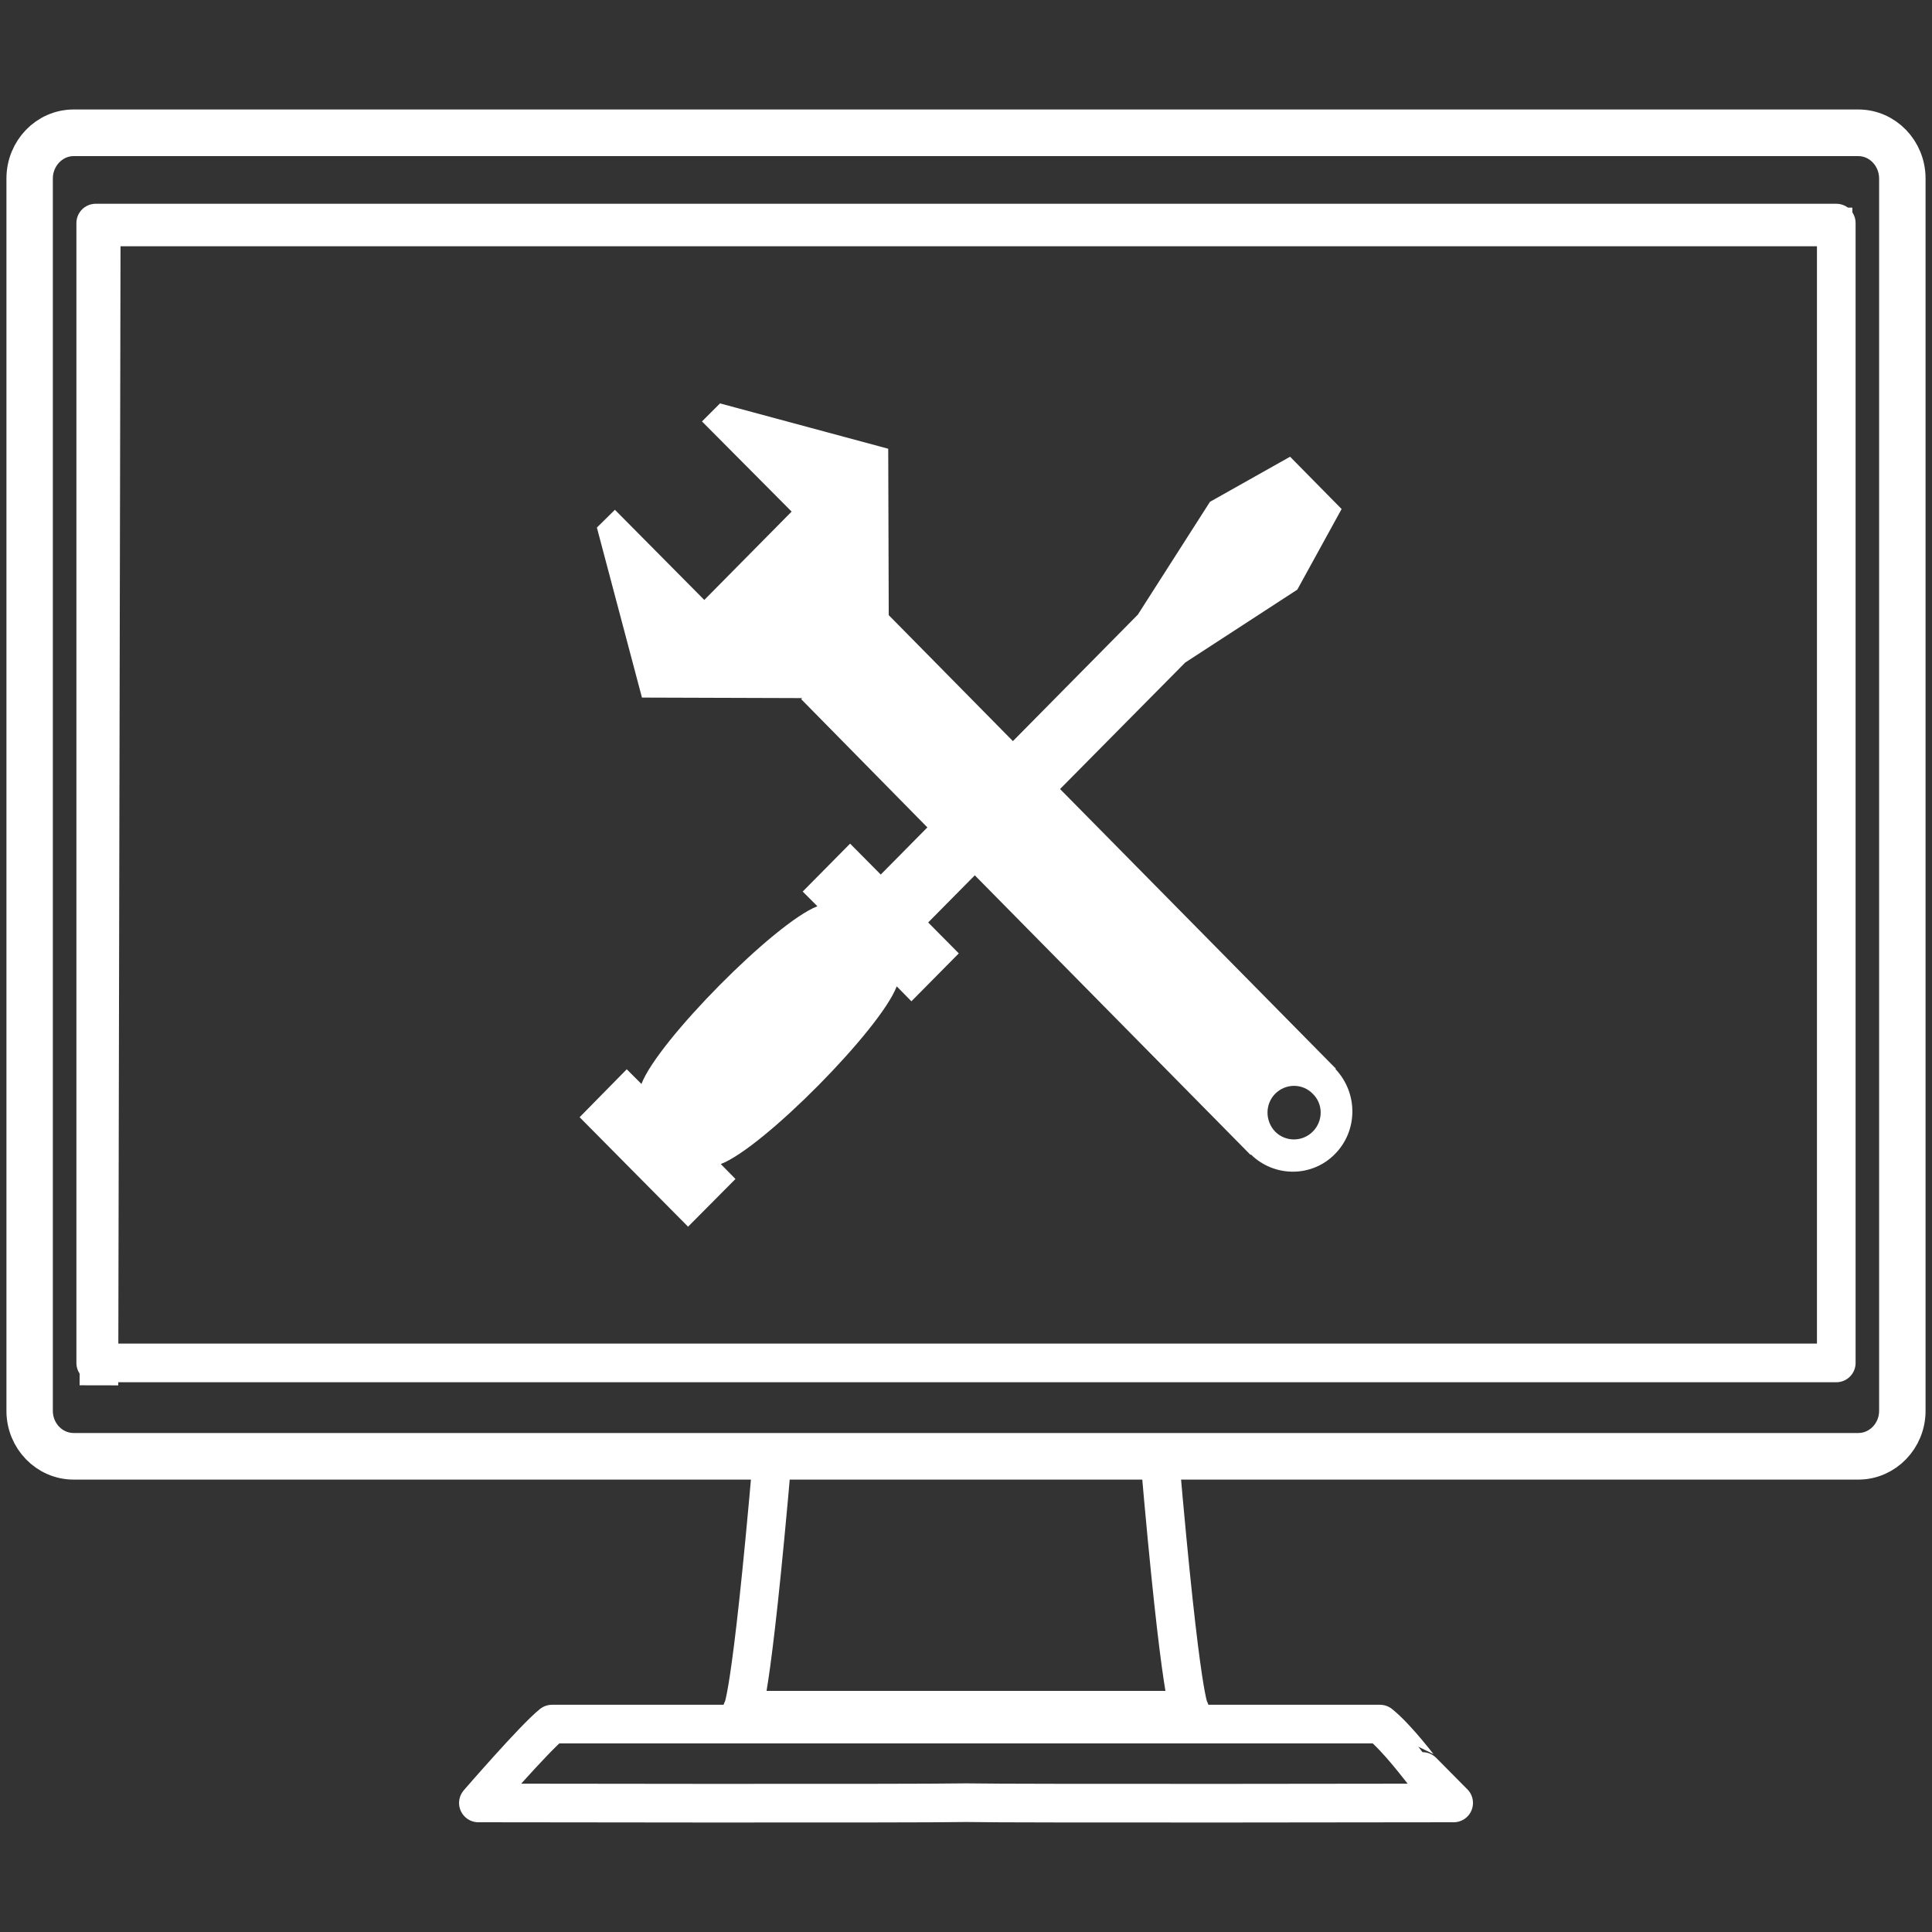 <?xml version="1.0" encoding="utf-8"?>
<!-- Generator: Adobe Illustrator 15.1.0, SVG Export Plug-In . SVG Version: 6.00 Build 0)  -->
<!DOCTYPE svg PUBLIC "-//W3C//DTD SVG 1.1//EN" "http://www.w3.org/Graphics/SVG/1.1/DTD/svg11.dtd">
<svg version="1.1" id="Layer_1" xmlns="http://www.w3.org/2000/svg" xmlns:xlink="http://www.w3.org/1999/xlink" x="0px" y="0px"
	 width="75px" height="75px" viewBox="0 0 75 75" enable-background="new 0 0 75 75" xml:space="preserve">
<rect x="0" y="0" width="75" height="75" fill="#333333" stroke="none"/>
<g>
	<g>
		<path fill-rule="evenodd" clip-rule="evenodd" fill="#FFFFFF" d="M50.961,43.929c-0.399,0.4-1.05,0.41-1.46,0
			c-0.39-0.41-0.4-1.059,0-1.469c0.41-0.41,1.061-0.41,1.46,0C51.371,42.858,51.371,43.519,50.961,43.929z M51.841,41.499
			l0.021-0.01L41.151,30.63l4.859-4.91l4.351-2.83l1.72-3.13l-2-2.03l-3.11,1.75l-2.8,4.38l-4.85,4.91l-4.82-4.89l-0.02-6.46
			l-6.53-1.76l-0.7,0.7l3.48,3.5l-3.39,3.43l-3.47-3.5l-0.7,0.69l1.75,6.6l6.22,0.02l-0.04,0.04l4.9,4.98l-1.81,1.83l-1.19-1.2
			l-1.84,1.86l0.57,0.57c-1.65,0.64-6.2,5.239-6.83,6.899l-0.57-0.57l-1.83,1.861l4.21,4.25l1.84-1.852l-0.57-0.58
			c1.65-0.629,6.2-5.238,6.83-6.898l0.57,0.58l1.84-1.86l-1.189-1.2l1.81-1.83l10.7,10.849l0.021-0.01
			c0.909,0.891,2.369,0.891,3.26-0.02C52.721,43.89,52.721,42.429,51.841,41.499z"/>
	</g>
	<g>
		
			<path fill="none" stroke="#FFFFFF" stroke-width="1.5" stroke-linecap="square" stroke-linejoin="round" stroke-miterlimit="10" d="
			M53.57,66.929H21.43c-0.68,0.541-2.859,3.061-2.859,3.061s17.069,0.029,18.93-0.01c1.86,0.039,18.93,0.01,18.93,0.01l-1.21-1.221
			C55.22,68.769,54.25,67.47,53.57,66.929z"/>
	</g>
	<g>
		
			<path fill="none" stroke="#FFFFFF" stroke-width="1.5" stroke-linecap="square" stroke-linejoin="round" stroke-miterlimit="10" d="
			M45.01,56.46H29.99c-0.851,9.85-1.18,9.93-1.18,9.93h17.379C46.189,66.39,45.86,66.31,45.01,56.46z"/>
	</g>
	<g>
		
			<path fill-rule="evenodd" clip-rule="evenodd" fill="none" stroke="#FFFFFF" stroke-width="1.5" stroke-linecap="square" stroke-linejoin="round" stroke-miterlimit="10" d="
			M2.859,5.31c-0.856,0-1.558,0.73-1.558,1.62v47.838c0,0.891,0.701,1.611,1.558,1.611h69.281c0.856,0,1.557-0.721,1.557-1.611V6.93
			c0-0.89-0.7-1.62-1.557-1.62H2.859z M72.141,56.688H2.859C1.837,56.688,1,55.829,1,54.769V6.93C1,5.86,1.837,5,2.859,5h69.281
			C73.162,5,74,5.86,74,6.93v47.838C74,55.829,73.162,56.688,72.141,56.688z"/>
	</g>
	
		<rect x="3.716" y="8.66" fill="none" stroke="#FFFFFF" stroke-width="1.5" stroke-linecap="square" stroke-linejoin="round" stroke-miterlimit="10" width="67.568" height="44.249"/>
	
		<polyline fill="none" stroke="#FFFFFF" stroke-width="1.5" stroke-linecap="square" stroke-linejoin="round" stroke-miterlimit="10" points="
		3.842,53.028 3.93,8.81 71.158,8.81 	"/>
</g>
</svg>
